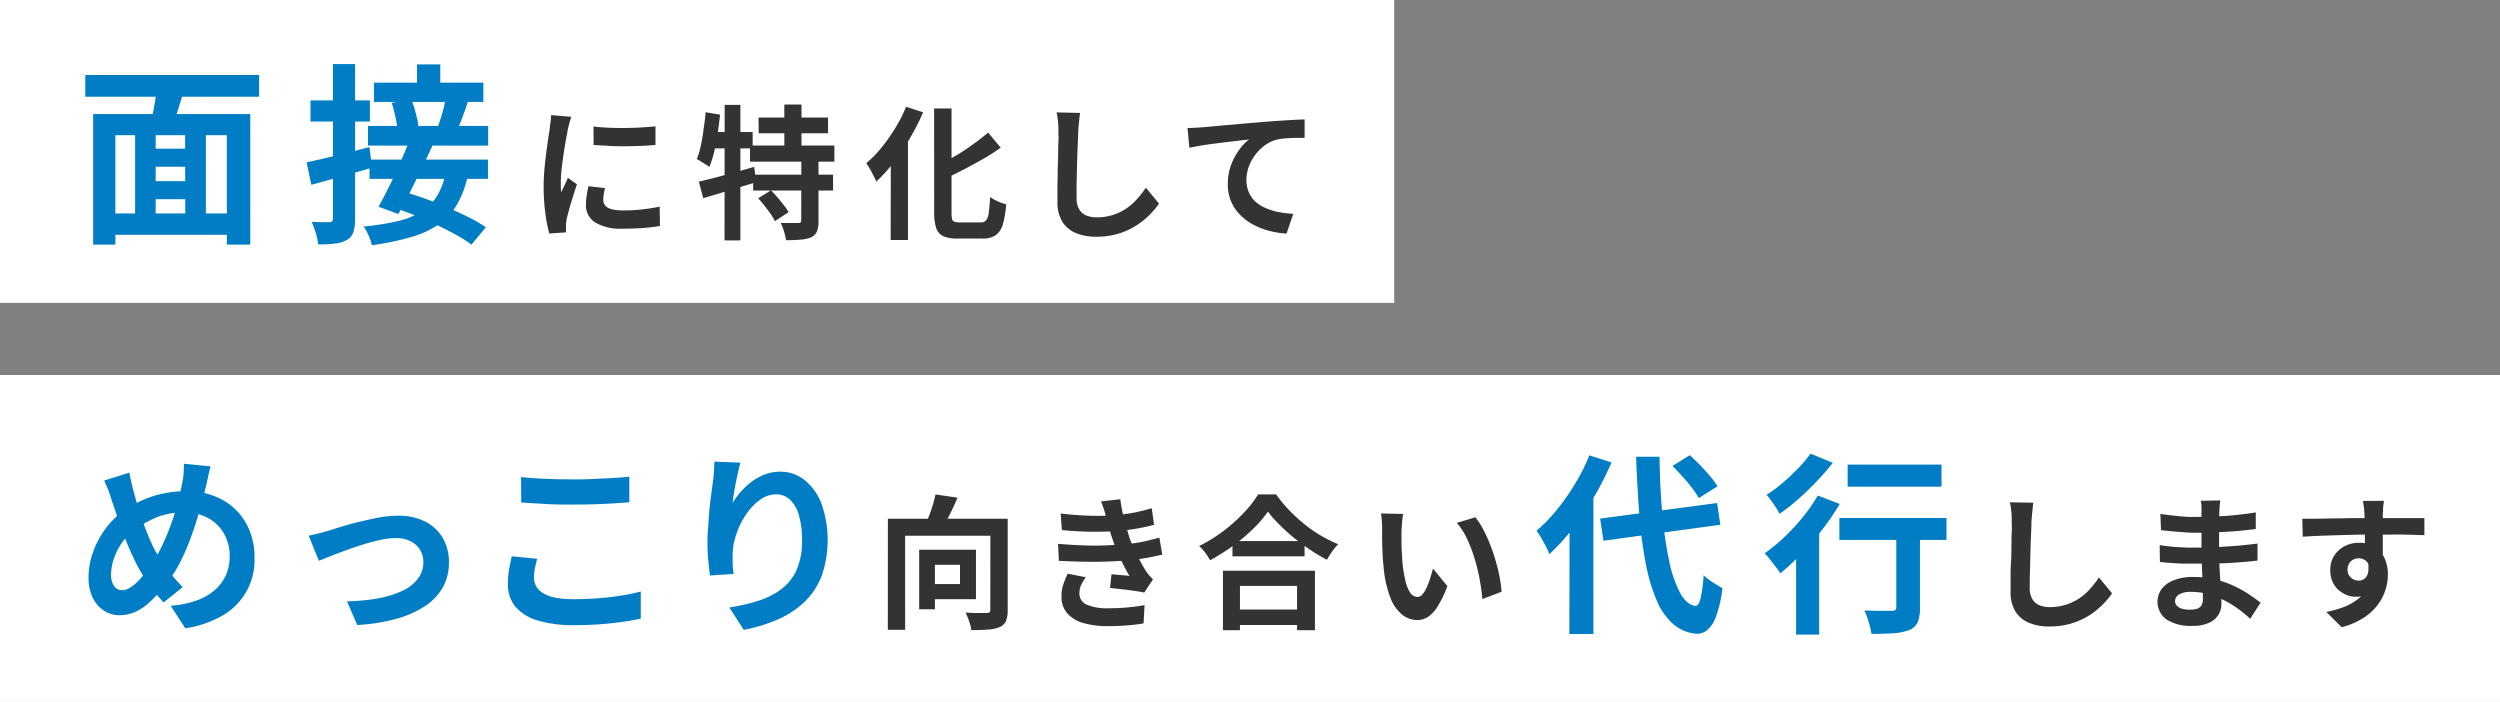 <svg xmlns="http://www.w3.org/2000/svg" viewBox="0 0 520 146"><rect x="0" y="0" width="520" height="146" fill="#808080" stroke="none"/><defs><style>.cls-1{fill:#fff;}.cls-2{fill:#007dc4;}.cls-3{fill:#333;}</style></defs><g id="Layer_2" data-name="Layer 2"><g id="Layer_1-2" data-name="Layer 1"><rect class="cls-1" y="78" width="520" height="68"/><rect class="cls-1" width="290" height="63"/><path class="cls-2" d="M17.74,15.6H53.9v4.52H17.74Zm1.64,8.12H52.06V50.88H47.18V28.12H24V50.88H19.38Zm3,20.68h27v4.44h-27ZM28.1,26.64h4.28V46.4H28.1Zm2,4.28H40.46v3.76H30.14Zm0,6.76H40.5v3.76H30.14Zm2.52-20,5.64,1.2q-.72,2.21-1.38,4.38c-.44,1.45-.86,2.7-1.26,3.74L31.3,25.84c.18-.77.37-1.63.56-2.58s.35-1.91.5-2.88S32.6,18.51,32.66,17.68Zm5.88,9h4.32V46.36H38.54Z"/><path class="cls-2" d="M63.78,33.76q2.52-.52,6-1.38c2.33-.57,4.69-1.17,7.06-1.78l.56,4.28-6.56,1.86c-2.21.63-4.24,1.19-6.08,1.7Zm.8-12.88H76.94v4.4H64.58Zm4.68-7.56h4.6V45.48a8.85,8.85,0,0,1-.36,2.8,2.9,2.9,0,0,1-1.32,1.6,6.25,6.25,0,0,1-2.46.78,29.47,29.47,0,0,1-3.54.18,12.31,12.31,0,0,0-.48-2.32,16.14,16.14,0,0,0-.88-2.36l2.26.06c.71,0,1.19,0,1.46,0A.77.77,0,0,0,69.1,46a.85.85,0,0,0,.16-.6Zm23.4,22.8,4.64.44a20.86,20.86,0,0,1-2.26,6,13,13,0,0,1-3.8,4.12,19.69,19.69,0,0,1-5.76,2.64A56.23,56.23,0,0,1,77.34,51a9,9,0,0,0-.72-2.12,8.5,8.5,0,0,0-1-1.76A50.35,50.35,0,0,0,82.68,46a16.1,16.1,0,0,0,5-2,10.18,10.18,0,0,0,3.2-3.2A14.61,14.61,0,0,0,92.66,36.12ZM76.54,26.2h25v4.08h-25Zm.32,7H101.5v4H76.86Zm.92-16h22.76v4H77.78Zm7.36,12.2,4.8.92q-1.08,2.36-2.32,4.92c-.83,1.71-1.65,3.36-2.48,5s-1.59,3-2.28,4.28L78.74,43c.67-1.2,1.38-2.58,2.16-4.14s1.53-3.18,2.26-4.86S84.55,30.79,85.14,29.32Zm-3.72-8,4.12-.8a19.53,19.53,0,0,1,.66,1.92c.2.69.37,1.37.52,2A10.5,10.5,0,0,1,87,26.16l-4.32,1a15.59,15.59,0,0,0-.22-1.78c-.12-.68-.27-1.37-.44-2.08S81.63,21.89,81.42,21.28Zm.12,21.8L84.34,40c1.41.4,2.89.88,4.42,1.44s3.07,1.17,4.6,1.84,3,1.34,4.3,2a27.27,27.27,0,0,1,3.4,2l-3,3.6a27.07,27.07,0,0,0-3.24-2.06c-1.28-.71-2.67-1.41-4.16-2.12s-3-1.37-4.6-2S83,43.53,81.54,43.08Zm5.2-29.8h4.84v5.4H86.74Zm6,7.2,4.6.48c-.37,1.15-.76,2.25-1.16,3.32s-.77,2-1.12,2.72l-4.08-.52c.21-.56.43-1.19.66-1.9s.43-1.42.62-2.14S92.57,21.07,92.7,20.48Z"/><path class="cls-3" d="M118.84,24.3a8.52,8.52,0,0,0-.27.84c-.1.36-.2.71-.29,1.05s-.15.6-.19.78c-.06.42-.16,1-.29,1.63s-.26,1.42-.39,2.25-.25,1.68-.37,2.54-.22,1.69-.29,2.49-.1,1.5-.1,2.1c0,.28,0,.6,0,1a5.87,5.87,0,0,0,.11,1q.21-.51.45-1l.48-1c.16-.35.3-.68.42-1L120,38.34c-.28.82-.57,1.7-.86,2.64s-.55,1.82-.78,2.65-.4,1.52-.52,2.06c0,.22-.08.47-.11.75a6.31,6.31,0,0,0,0,.66c0,.16,0,.35,0,.58s0,.45,0,.65l-3.48.24a31,31,0,0,1-.81-4.16,41.2,41.2,0,0,1-.36-5.65q0-1.68.15-3.42c.1-1.16.22-2.28.36-3.35s.27-2,.4-2.92.25-1.61.35-2.19c0-.42.09-.9.16-1.43s.12-1,.14-1.51Zm7,14.82c-.12.5-.21.94-.27,1.33a7.85,7.85,0,0,0-.09,1.19,1.69,1.69,0,0,0,.24.88,2,2,0,0,0,.73.69,3.91,3.91,0,0,0,1.29.42,11.79,11.79,0,0,0,1.94.14,34.54,34.54,0,0,0,3.78-.2c1.18-.13,2.43-.32,3.75-.58l.06,4a32.14,32.14,0,0,1-3.32.42c-1.25.1-2.72.15-4.42.15a10.22,10.22,0,0,1-5.76-1.31,4.15,4.15,0,0,1-1.89-3.61,12.88,12.88,0,0,1,.13-1.82c.09-.63.22-1.32.38-2.08Zm-2.4-12.81c.92.12,2,.2,3.1.25s2.32.07,3.51.06,2.34-.05,3.44-.12,2.05-.14,2.85-.22v3.87c-.92.08-1.93.14-3,.19s-2.23.08-3.39.08-2.3,0-3.41-.08-2.13-.11-3.07-.19Z"/><path class="cls-3" d="M146.77,23.34l3,.51c-.14,1.32-.31,2.64-.51,4s-.44,2.59-.72,3.77a22.33,22.33,0,0,1-1,3.12,5.71,5.71,0,0,0-.75-.54l-1-.62a8.36,8.36,0,0,0-.84-.49,17.63,17.63,0,0,0,.82-2.79c.23-1.06.42-2.19.57-3.38S146.71,24.52,146.77,23.34Zm-1.41,14.43c1-.22,2.09-.49,3.34-.81s2.57-.68,4-1.07l4.16-1.18.45,3.18-5.75,1.75q-2.93.88-5.29,1.58Zm2.25-10.32h8.94v3.42h-9.63Zm3.12-5.64H154V50h-3.3ZM156,30.27h17.55v3.36H156Zm.63,6.06h16.65v3.3H156.67Zm1.05,4.92,2.67-1.65a19.8,19.8,0,0,1,1.38,1.47c.46.54.89,1.07,1.3,1.6a9.15,9.15,0,0,1,1,1.46L161.17,46a9.88,9.88,0,0,0-.87-1.49c-.38-.55-.8-1.11-1.25-1.68S158.16,41.73,157.72,41.25Zm.09-16.8h14.46v3.27H157.81Zm8.91,8.79h3.57V46a5.82,5.82,0,0,1-.32,2.13,2.37,2.37,0,0,1-1.21,1.23,7.28,7.28,0,0,1-2.22.49c-.86.07-1.85.11-3,.11a14.08,14.08,0,0,0-.42-1.8,9.91,9.91,0,0,0-.69-1.77l2.19,0,1.44,0a1.11,1.11,0,0,0,.49-.12.45.45,0,0,0,.14-.39Zm-3.54-11.49h3.57V32.13h-3.57Z"/><path class="cls-3" d="M188.47,22.2,192,23.37a46.71,46.71,0,0,1-2.7,5.32,48.6,48.6,0,0,1-3.35,5,32,32,0,0,1-3.67,4.07c-.12-.3-.31-.69-.56-1.17s-.51-1-.79-1.46a12.58,12.58,0,0,0-.75-1.18,24.06,24.06,0,0,0,3.18-3.26,35.64,35.64,0,0,0,2.85-4.05A30,30,0,0,0,188.47,22.2Zm-3.18,8.46,3.57-3.57,0,.06V49.92h-3.6Zm9-8.1h3.63V44.19a6.48,6.48,0,0,0,.1,1.35.74.74,0,0,0,.48.58,3.41,3.41,0,0,0,1.1.14H204a1.4,1.4,0,0,0,1.12-.44,3.22,3.22,0,0,0,.54-1.59c.11-.77.21-1.85.29-3.25a9.26,9.26,0,0,0,1.62.91,9.8,9.8,0,0,0,1.71.62,20.08,20.08,0,0,1-.69,4.14,4.15,4.15,0,0,1-1.47,2.26,4.75,4.75,0,0,1-2.79.71h-5.16a7.25,7.25,0,0,1-2.94-.48,2.8,2.8,0,0,1-1.49-1.68,10,10,0,0,1-.43-3.3Zm11.22,5,2.64,3.15a40.66,40.66,0,0,1-3.6,2.32q-2,1.13-4,2.18c-1.35.7-2.67,1.35-4,2a7.37,7.37,0,0,0-.63-1.46c-.3-.55-.57-1-.81-1.39,1.24-.6,2.48-1.28,3.73-2s2.45-1.55,3.59-2.37S204.63,28.34,205.51,27.6Z"/><path class="cls-3" d="M224.65,23.49c-.08.62-.16,1.29-.23,2s-.12,1.38-.16,2c0,.82-.06,1.81-.11,3s-.09,2.4-.12,3.68-.06,2.54-.09,3.78,0,2.32,0,3.24a4.44,4.44,0,0,0,.55,2.38,3.09,3.09,0,0,0,1.49,1.26,5.57,5.57,0,0,0,2.1.38,11,11,0,0,0,3.39-.5,11.22,11.22,0,0,0,2.79-1.33,12.05,12.05,0,0,0,2.26-2,19.33,19.33,0,0,0,1.82-2.34l2.73,3.3a16.22,16.22,0,0,1-1.89,2.28,16.42,16.42,0,0,1-2.78,2.25,14.84,14.84,0,0,1-3.7,1.71,15.46,15.46,0,0,1-4.65.66,11,11,0,0,1-4.28-.77,6,6,0,0,1-2.82-2.37,7.71,7.71,0,0,1-1-4.15c0-.82,0-1.76,0-2.81S220,37,220,35.88s.07-2.26.09-3.35,0-2.07.06-3,0-1.58,0-2.1c0-.72,0-1.43-.09-2.12a13.7,13.7,0,0,0-.3-1.93Z"/><path class="cls-3" d="M247,26.64l1.71-.08,1.26-.07,2.28-.21,3-.27,3.62-.32,4-.34,3.12-.23,2.95-.18c.93-.05,1.74-.08,2.42-.1l0,3.84-1.86,0c-.7,0-1.4.05-2.09.1a12.72,12.72,0,0,0-1.84.26,7.38,7.38,0,0,0-2.51,1.21,9.72,9.72,0,0,0-2,2,9.3,9.3,0,0,0-1.34,2.5,8.14,8.14,0,0,0-.46,2.69,6.2,6.2,0,0,0,.51,2.59A5.53,5.53,0,0,0,261.2,42a8.1,8.1,0,0,0,2.15,1.32,12.78,12.78,0,0,0,2.65.8,23.25,23.25,0,0,0,3,.36l-1.41,4.11a18.72,18.72,0,0,1-3.68-.6,15.21,15.21,0,0,1-3.33-1.32,11.09,11.09,0,0,1-2.71-2.06,8.81,8.81,0,0,1-2.49-6.31,11.07,11.07,0,0,1,.69-4,13.1,13.1,0,0,1,1.71-3.17,10.07,10.07,0,0,1,2-2.11l-2,.22-2.55.3-2.77.35c-.94.12-1.85.25-2.72.4s-1.65.3-2.35.44Z"/><path class="cls-2" d="M43.78,97l-.3,1.28c-.12.5-.23,1-.34,1.52s-.2.92-.28,1.24c-.43,1.78-.91,3.61-1.44,5.46s-1.13,3.69-1.8,5.5a45.68,45.68,0,0,1-2.22,5.08,25.46,25.46,0,0,1-2.7,4.2,33.87,33.87,0,0,1-3.38,3.8,11.82,11.82,0,0,1-3.14,2.18,8.18,8.18,0,0,1-3.4.7,5.81,5.81,0,0,1-3.1-.9,6.54,6.54,0,0,1-2.36-2.68,9.66,9.66,0,0,1-.9-4.38,15.4,15.4,0,0,1,1-5.34,18.79,18.79,0,0,1,2.72-4.94,16.08,16.08,0,0,1,4.1-3.8A22.33,22.33,0,0,1,32.5,103a23.76,23.76,0,0,1,6.28-.84,15.19,15.19,0,0,1,7.36,1.74,12.64,12.64,0,0,1,5,4.86,14.39,14.39,0,0,1,1.8,7.32,13.24,13.24,0,0,1-7,12.14,21.89,21.89,0,0,1-7.4,2.46L35.5,126a20.45,20.45,0,0,0,5.66-1.2,11.56,11.56,0,0,0,3.8-2.32,8.9,8.9,0,0,0,2.14-3.12,9.8,9.8,0,0,0,.68-3.6A9.41,9.41,0,0,0,46.6,111a8.49,8.49,0,0,0-3.3-3.24,10.08,10.08,0,0,0-5-1.18,14.69,14.69,0,0,0-5.64,1,21.47,21.47,0,0,0-4.56,2.54,11.45,11.45,0,0,0-2.68,2.7,12.92,12.92,0,0,0-1.72,3.34,10.52,10.52,0,0,0-.6,3.4,4,4,0,0,0,.62,2.32,1.93,1.93,0,0,0,1.66.88,3.07,3.07,0,0,0,1.56-.46,8.55,8.55,0,0,0,1.6-1.24,18.68,18.68,0,0,0,1.6-1.82c.53-.7,1.07-1.43,1.6-2.2a34.3,34.3,0,0,0,2.12-3.84q1-2.13,1.82-4.44t1.38-4.5c.37-1.46.67-2.79.88-4a12.32,12.32,0,0,0,.26-2q.06-1.12.06-1.8ZM26.9,98.31c.13.67.27,1.32.42,2s.3,1.26.46,1.88c.29,1.09.64,2.27,1,3.54s.83,2.53,1.3,3.78.94,2.41,1.42,3.46a22,22,0,0,0,1.44,2.7c.69,1.07,1.48,2.18,2.36,3.34a27,27,0,0,0,2.72,3.1l-4,3.2c-.8-.88-1.52-1.73-2.14-2.54S30.6,121,29.94,120a32.75,32.75,0,0,1-1.78-3.16c-.6-1.2-1.19-2.51-1.76-3.92s-1.12-2.87-1.64-4.36-1-3-1.5-4.44c-.22-.72-.45-1.41-.7-2.08s-.56-1.36-.9-2.08Z"/><path class="cls-2" d="M64.22,111.43c.61-.14,1.32-.3,2.12-.5s1.5-.4,2.12-.58,1.56-.5,2.68-.84,2.35-.7,3.7-1,2.7-.64,4.08-.88a22.63,22.63,0,0,1,3.9-.36,12.31,12.31,0,0,1,5.54,1.18,8.78,8.78,0,0,1,3.7,3.38A10,10,0,0,1,93.38,117a10.56,10.56,0,0,1-1.18,5,11.23,11.23,0,0,1-3.58,3.92,20.73,20.73,0,0,1-6,2.74A37.89,37.89,0,0,1,74.3,130l-2.12-4.92a42,42,0,0,0,6.34-.6,21.44,21.44,0,0,0,5-1.5,8.84,8.84,0,0,0,3.32-2.5A5.62,5.62,0,0,0,88.06,117a5,5,0,0,0-.7-2.66,4.82,4.82,0,0,0-2-1.78,6.71,6.71,0,0,0-3-.64,15.25,15.25,0,0,0-3.12.36c-1.15.24-2.33.54-3.54.92s-2.41.77-3.58,1.2-2.27.84-3.28,1.24-1.86.74-2.52,1Z"/><path class="cls-2" d="M111.74,116.23q-.28,1-.48,2a10.43,10.43,0,0,0-.2,2,3.67,3.67,0,0,0,1.94,3.16q1.94,1.25,6.26,1.24c1.81,0,3.56-.07,5.24-.2s3.27-.32,4.78-.56a37.93,37.93,0,0,0,4-.84l0,5.64c-1.17.26-2.48.5-3.92.7s-3,.36-4.66.48-3.43.18-5.3.18a25.23,25.23,0,0,1-7.64-1,9.43,9.43,0,0,1-4.6-2.9,7.25,7.25,0,0,1-1.52-4.66,16.5,16.5,0,0,1,.28-3.2c.19-1,.36-1.81.52-2.56Zm-3.36-17c1.47.16,3.12.28,5,.36s3.81.12,5.92.12c1.31,0,2.66,0,4.06-.08s2.75-.12,4.06-.2,2.47-.18,3.48-.28v5.32c-.93.08-2.06.16-3.38.24s-2.69.14-4.12.18-2.78.06-4.06.06c-2.08,0-4,0-5.8-.12s-3.49-.19-5.12-.32Z"/><path class="cls-2" d="M154,96.23c-.13.48-.28,1.08-.44,1.8s-.32,1.47-.48,2.26-.3,1.55-.42,2.3-.21,1.4-.26,2a15.93,15.93,0,0,1,1.72-2.34,15,15,0,0,1,2.26-2.08,10.85,10.85,0,0,1,2.76-1.5,9.09,9.09,0,0,1,3.18-.56,8,8,0,0,1,5,1.72,11.49,11.49,0,0,1,3.54,4.92,22.84,22.84,0,0,1,.06,15,15,15,0,0,1-3.56,5.42,19,19,0,0,1-5.54,3.66A32.29,32.29,0,0,1,154.7,131l-3-4.64a40.23,40.23,0,0,0,6.1-1.42,15.75,15.75,0,0,0,4.8-2.46,10.22,10.22,0,0,0,3.12-4,14.88,14.88,0,0,0,1.1-6.06,18.24,18.24,0,0,0-.64-5.22,7.07,7.07,0,0,0-1.86-3.26,4.12,4.12,0,0,0-2.9-1.12,5.68,5.68,0,0,0-3.36,1.16,11.84,11.84,0,0,0-2.86,3,16.77,16.77,0,0,0-2,4,14.6,14.6,0,0,0-.82,4.16c0,.56,0,1.17,0,1.84a20.28,20.28,0,0,0,.22,2.4l-4.92.32c-.11-.77-.22-1.74-.34-2.9a36.87,36.87,0,0,1-.18-3.78c0-.94,0-1.94.1-3s.15-2.16.24-3.26.21-2.22.36-3.34.29-2.19.42-3.2q.17-1.16.24-2.28c0-.75.08-1.39.08-1.92Z"/><path class="cls-3" d="M184.68,107.89h22.59v3.54h-19V131h-3.6Zm6.51,6.45h3.27v12.39h-3.27Zm3.39-11.49,4.59.66c-.52,1.22-1.07,2.41-1.66,3.57s-1.13,2.14-1.61,2.94l-3.48-.75q.42-.93.84-2c.28-.74.54-1.49.77-2.25S194.44,103.51,194.58,102.85Zm-2,11.49H203v10.29H192.6v-3.15h7.08v-4H192.6ZM206,107.89h3.6v19a5.91,5.91,0,0,1-.36,2.28,2.41,2.41,0,0,1-1.32,1.26,7.37,7.37,0,0,1-2.4.52c-1,.07-2.13.11-3.51.11a5.26,5.26,0,0,0-.22-1.17q-.2-.66-.45-1.32c-.17-.44-.34-.82-.5-1.14.6,0,1.2.06,1.79.07s1.12,0,1.6,0h1a1,1,0,0,0,.59-.14.65.65,0,0,0,.16-.52Z"/><path class="cls-3" d="M220.08,113.11q2.73.24,5.22.33t4.68,0q2.19-.09,4-.24a30,30,0,0,0,4.17-.62c1.16-.27,2.17-.52,3-.76l.6,3.54q-1.35.33-3,.63t-3.45.51c-1.28.12-2.74.21-4.39.28s-3.39.09-5.21.06-3.64-.09-5.46-.19Zm.54-6.3q3.3.39,6.08.46a50.24,50.24,0,0,0,5.14-.1,39.42,39.42,0,0,0,4-.54,33.71,33.71,0,0,0,3.72-.93l.48,3.45q-1.62.45-3.51.78t-3.87.51c-1.54.12-3.31.17-5.32.16s-4.17-.12-6.47-.34Zm5.22,13.26a10.69,10.69,0,0,0-.93,1.54,4,4,0,0,0-.39,1.79,2.47,2.47,0,0,0,1.55,2.38,10.83,10.83,0,0,0,4.51.74c1.42,0,2.77-.06,4-.18s2.43-.28,3.49-.48l-.21,3.81q-1.56.27-3.51.42t-3.78.15a18.7,18.7,0,0,1-5.17-.63,7.07,7.07,0,0,1-3.38-2,5.09,5.09,0,0,1-1.23-3.46,7.37,7.37,0,0,1,.38-2.6,23.12,23.12,0,0,1,.91-2.23Zm4.26-12.42c-.14-.56-.3-1.12-.48-1.67s-.38-1.11-.6-1.69l4-.45c.12.94.28,1.86.47,2.77s.41,1.79.66,2.63.49,1.65.73,2.43.56,1.45.95,2.32.81,1.74,1.27,2.61.92,1.66,1.38,2.36c.2.28.41.54.62.79a6.34,6.34,0,0,0,.73.74l-1.83,2.76c-.56-.12-1.25-.24-2.08-.36s-1.69-.23-2.58-.33l-2.45-.27.3-2.85,2,.18c.73.06,1.31.12,1.75.18a37.18,37.18,0,0,1-2.05-3.93c-.57-1.28-1.05-2.47-1.43-3.57-.24-.7-.44-1.31-.6-1.82s-.3-1-.43-1.44Z"/><path class="cls-3" d="M263.73,106.42a25.1,25.1,0,0,1-3.1,3.6,38.59,38.59,0,0,1-4.17,3.51,43.42,43.42,0,0,1-4.76,3c-.16-.28-.36-.6-.61-1s-.52-.72-.81-1.07a7.23,7.23,0,0,0-.86-.88,31.35,31.35,0,0,0,5-3.09,33.72,33.72,0,0,0,4.27-3.81,23.53,23.53,0,0,0,3-3.84h3.75a27.55,27.55,0,0,0,2.7,3.27,34.8,34.8,0,0,0,3.17,2.91,27.45,27.45,0,0,0,3.46,2.4,28.14,28.14,0,0,0,3.57,1.77,13.13,13.13,0,0,0-1.26,1.54c-.4.57-.76,1.14-1.08,1.7a36.37,36.37,0,0,1-3.51-2.09c-1.18-.79-2.31-1.63-3.4-2.52a38.47,38.47,0,0,1-3-2.73A22.37,22.37,0,0,1,263.73,106.42Zm-9.36,12.3h19.14v12.36h-3.72v-9.21H257.91v9.21h-3.54Zm1.59,8.07h15.51V130H256Zm.39-14.25h15v3.18h-15Z"/><path class="cls-3" d="M291.87,106.9a11.47,11.47,0,0,0-.19,1.23q-.07.69-.12,1.35c0,.44-.05.8-.05,1.08,0,.66,0,1.34,0,2s0,1.41.06,2.14.07,1.46.13,2.18a28.85,28.85,0,0,0,.6,3.81,7.64,7.64,0,0,0,1,2.56,1.88,1.88,0,0,0,1.59.92,1.38,1.38,0,0,0,1-.57,5.93,5.93,0,0,0,.9-1.49,17.54,17.54,0,0,0,.72-1.93c.21-.68.39-1.32.55-1.92l3,3.66a23.66,23.66,0,0,1-2,4.15,7.06,7.06,0,0,1-2,2.22,4.14,4.14,0,0,1-2.28.68,5.06,5.06,0,0,1-3.07-1.08,8.23,8.23,0,0,1-2.48-3.5,23,23,0,0,1-1.44-6.43c-.1-.92-.17-1.89-.22-2.91s-.08-2-.09-2.91,0-1.68,0-2.28q0-.63-.06-1.5a15.33,15.33,0,0,0-.18-1.56Zm15,.69a14.91,14.91,0,0,1,1.62,2.49,30.54,30.54,0,0,1,1.44,3.15c.44,1.12.83,2.26,1.17,3.43s.62,2.31.83,3.42a25.39,25.39,0,0,1,.4,3l-4,1.53q-.15-1.83-.54-4a39.23,39.23,0,0,0-1.05-4.35,30.33,30.33,0,0,0-1.57-4.14,14.35,14.35,0,0,0-2.15-3.36Z"/><path class="cls-2" d="M330.59,94.71l4.6,1.48a63.57,63.57,0,0,1-3.58,7.08,62.3,62.3,0,0,1-4.44,6.6,44,44,0,0,1-4.9,5.4,10.4,10.4,0,0,0-.68-1.52c-.32-.61-.66-1.23-1-1.84a17.91,17.91,0,0,0-1-1.52,31.45,31.45,0,0,0,4.24-4.36,48.88,48.88,0,0,0,3.8-5.42A40.17,40.17,0,0,0,330.59,94.71Zm-4.12,11.48,4.88-4.92.08.08v30.52h-5Zm6.36,1.68,24.32-3.24.68,4.52-24.32,3.32ZM340.31,95h4.88q.07,6.41.58,11.94a79.4,79.4,0,0,0,1.42,9.74,24.89,24.89,0,0,0,2.28,6.66c.91,1.64,2,2.54,3.16,2.7.45,0,.81-.48,1.08-1.52a30,30,0,0,0,.64-4.88,8.45,8.45,0,0,0,1.2,1c.51.37,1,.71,1.52,1s.91.54,1.2.7a25.33,25.33,0,0,1-1.38,6,6.5,6.5,0,0,1-1.9,2.82,3.28,3.28,0,0,1-2.16.66,8.46,8.46,0,0,1-4.88-2.08,13.88,13.88,0,0,1-3.42-5,37.24,37.24,0,0,1-2.24-7.64,90.45,90.45,0,0,1-1.3-10Q340.55,101.51,340.31,95Zm7.56,1.92,3.6-2.24c.69.61,1.41,1.31,2.16,2.08s1.44,1.54,2.08,2.3a15,15,0,0,1,1.52,2.1l-3.88,2.44a14.36,14.36,0,0,0-1.4-2.1c-.61-.79-1.27-1.58-2-2.38S348.56,97.57,347.87,96.91Z"/><path class="cls-2" d="M378.11,103.07l4.56,1.76a52.59,52.59,0,0,1-3.62,5.3,63.6,63.6,0,0,1-4.32,5,51.2,51.2,0,0,1-4.42,4.12,14.67,14.67,0,0,0-.92-1.3l-1.22-1.58a9.59,9.59,0,0,0-1.14-1.28,34.56,34.56,0,0,0,4.12-3.38,43.4,43.4,0,0,0,3.84-4.16A35,35,0,0,0,378.11,103.07Zm-1.52-8.72,4.64,1.92c-1,1.25-2.09,2.52-3.32,3.82s-2.51,2.52-3.84,3.7a42,42,0,0,1-3.92,3.08,14.54,14.54,0,0,0-.76-1.3c-.32-.5-.65-1-1-1.46a11.48,11.48,0,0,0-.94-1.2,26.76,26.76,0,0,0,3.4-2.52q1.72-1.48,3.24-3.06A24.83,24.83,0,0,0,376.59,94.35Zm-3,18.12,4.2-4.24.6.24V132h-4.8Zm9-4.72h22.28v4.56H382.59Zm1.72-11.12h19.52v4.6H384.31Zm10.12,12.48h4.92v17.28a7.86,7.86,0,0,1-.46,3,3.18,3.18,0,0,1-1.78,1.66,11.56,11.56,0,0,1-3.24.66c-1.28.09-2.81.14-4.6.14a19.18,19.18,0,0,0-.58-2.46,16,16,0,0,0-.9-2.42l2.32.08c.77,0,1.47,0,2.08,0s1,0,1.28,0a1.17,1.17,0,0,0,.76-.18.77.77,0,0,0,.2-.58Z"/><path class="cls-3" d="M422.93,104.56c-.08.62-.15,1.29-.22,2s-.13,1.38-.17,2c0,.82-.05,1.81-.1,3s-.09,2.4-.12,3.68-.06,2.54-.09,3.78-.05,2.32-.05,3.24a4.43,4.43,0,0,0,.56,2.38,3.07,3.07,0,0,0,1.48,1.26,5.57,5.57,0,0,0,2.1.38,11,11,0,0,0,3.39-.5,11.22,11.22,0,0,0,2.79-1.33,12.12,12.12,0,0,0,2.27-2,19.25,19.25,0,0,0,1.81-2.34l2.73,3.3a16.65,16.65,0,0,1-4.66,4.53,14.92,14.92,0,0,1-3.71,1.71,15.46,15.46,0,0,1-4.65.66,10.93,10.93,0,0,1-4.27-.77,6,6,0,0,1-2.82-2.37,7.7,7.7,0,0,1-1-4.15c0-.82,0-1.76,0-2.81s0-2.14.09-3.28.07-2.26.09-3.35,0-2.07.06-2.95,0-1.58,0-2.1c0-.72,0-1.43-.09-2.12a13.7,13.7,0,0,0-.3-1.93Z"/><path class="cls-3" d="M461.81,104.08c0,.3-.07.63-.1,1s-.06.75-.08,1.13,0,.93-.06,1.6,0,1.41,0,2.21v4.5c0,.84,0,1.77.06,2.8s.1,2.07.17,3.12.13,2,.18,2.94.07,1.67.07,2.27a4.16,4.16,0,0,1-.66,2.29,4.45,4.45,0,0,1-2,1.64,7.9,7.9,0,0,1-3.29.6,9.4,9.4,0,0,1-5.46-1.32,4.56,4.56,0,0,1-1-6.38,5.81,5.81,0,0,1,2.55-1.81,10.75,10.75,0,0,1,4-.66,19.38,19.38,0,0,1,4.61.52,20.41,20.41,0,0,1,3.91,1.37,24.21,24.21,0,0,1,3.15,1.77q1.38.93,2.34,1.68l-2.16,3.36a26.42,26.42,0,0,0-2.41-2,21,21,0,0,0-2.91-1.8,17.88,17.88,0,0,0-3.33-1.31,13.62,13.62,0,0,0-3.71-.49,4.51,4.51,0,0,0-2.41.54,1.56,1.56,0,0,0-.86,1.32,1.47,1.47,0,0,0,.36,1,2.18,2.18,0,0,0,1.05.63,6.08,6.08,0,0,0,1.74.21,4.81,4.81,0,0,0,1.4-.18,1.66,1.66,0,0,0,.91-.66,2.36,2.36,0,0,0,.33-1.35c0-.44,0-1.07,0-1.89s-.07-1.73-.11-2.72-.08-2-.12-2.92-.06-1.81-.06-2.55,0-1.48,0-2.27,0-1.57,0-2.35,0-1.5,0-2.15,0-1.18,0-1.6,0-.63,0-1a7.57,7.57,0,0,0-.14-1Zm-12.6,9.3q.72.12,1.71.24c.66.08,1.34.14,2,.18l2,.1c.62,0,1.13,0,1.53,0,1.86,0,3.55,0,5.06-.12s2.92-.18,4.24-.3,2.59-.26,3.81-.42l0,3.54c-1,.12-2,.22-3,.3s-2,.15-3,.21-2.1.1-3.26.12-2.46,0-3.9,0c-.58,0-1.3,0-2.16,0s-1.73-.07-2.62-.13-1.68-.13-2.36-.21Zm.15-6.48,1.8.24,2,.22c.69.07,1.34.12,2,.15s1.16,0,1.62,0q3.06,0,6.11-.2t6.31-.73l0,3.45q-1.53.21-3.54.39c-1.34.12-2.76.21-4.27.28s-3,.11-4.55.11c-.62,0-1.38,0-2.29-.08s-1.82-.12-2.72-.21l-2.34-.25Z"/><path class="cls-3" d="M478.88,107.89l3,0,3.51-.06,3.6-.06,3.33,0H495l2.49,0h6.78l0,3.54c-.94,0-2.18-.08-3.72-.11s-3.42,0-5.64,0c-1.36,0-2.74,0-4.14,0l-4.17.11-4,.13c-1.28.05-2.49.12-3.63.2Zm16.23,8.88a12.16,12.16,0,0,1-.58,4.08,4.6,4.6,0,0,1-4.67,3.27,4.76,4.76,0,0,1-1.75-.36,5.72,5.72,0,0,1-1.7-1.05,5,5,0,0,1-1.24-1.71,5.74,5.74,0,0,1-.47-2.4,5.31,5.31,0,0,1,.81-3,5.63,5.63,0,0,1,2.18-2,6.45,6.45,0,0,1,3-.7,5.89,5.89,0,0,1,3.32.88,5.52,5.52,0,0,1,2,2.39,8.17,8.17,0,0,1,.67,3.39,10.58,10.58,0,0,1-.48,3.06,10.43,10.43,0,0,1-1.57,3.1,11.32,11.32,0,0,1-2.94,2.75,16.28,16.28,0,0,1-4.61,2l-3.21-3.18a22.63,22.63,0,0,0,3.57-1,11.35,11.35,0,0,0,2.9-1.59,6.79,6.79,0,0,0,1.95-2.37A7.51,7.51,0,0,0,493,119a3,3,0,0,0-.7-2.16,2.3,2.3,0,0,0-1.7-.72,2.45,2.45,0,0,0-1.11.27,2.12,2.12,0,0,0-.87.81,2.49,2.49,0,0,0-.33,1.32,2.06,2.06,0,0,0,.71,1.63,2.37,2.37,0,0,0,1.6.62,2,2,0,0,0,1.28-.45,2.37,2.37,0,0,0,.73-1.5,6.87,6.87,0,0,0-.3-2.82Zm.72-12.6c0,.16,0,.41-.07.76s-.06.7-.08,1,0,.61-.06.77c0,.4,0,.93,0,1.6v2.24c0,.82,0,1.64,0,2.47s0,1.61,0,2.34,0,1.34,0,1.82L491.9,116v-3.59c0-.75,0-1.49,0-2.23s0-1.41-.05-2,0-1-.06-1.35c0-.62-.09-1.17-.15-1.64s-.11-.79-.15-1Z"/></g></g></svg>